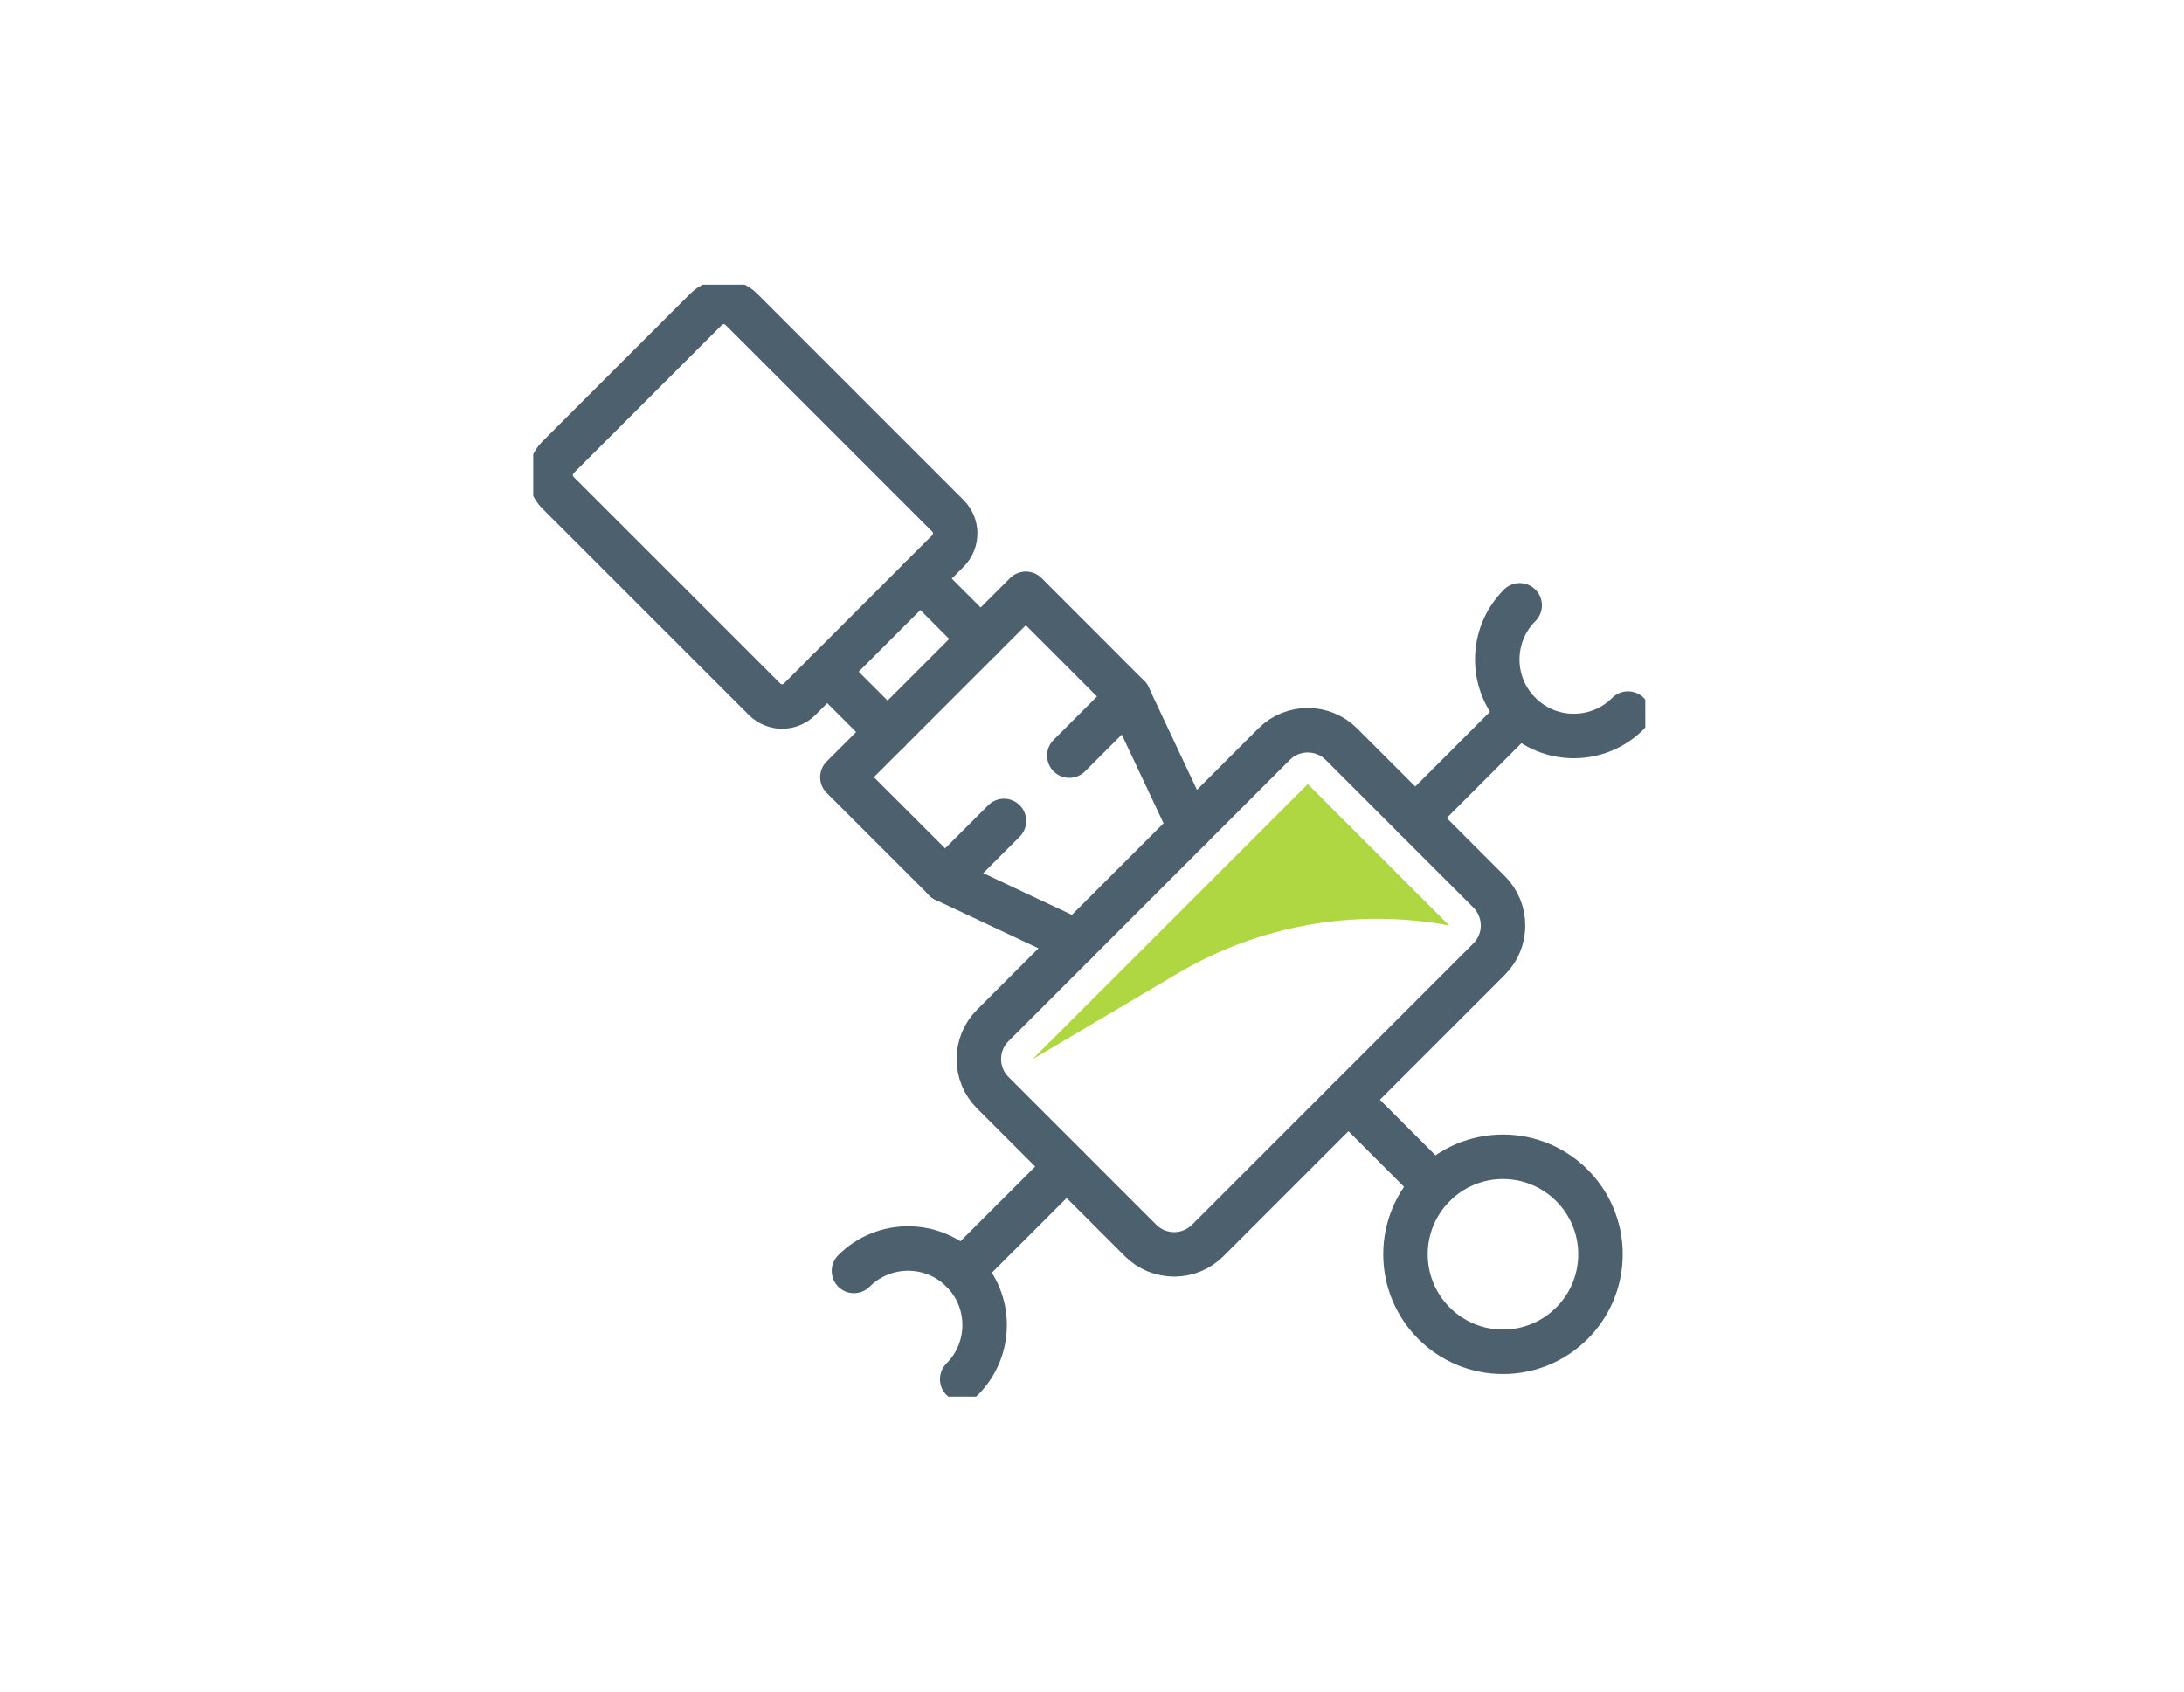 <svg width="182" height="141" viewBox="0 0 182 141" fill="none" xmlns="http://www.w3.org/2000/svg">
<g clip-path="url(#clip0_77_267)">
<path d="M99.193 69.004L94.036 58.046L85.484 49.487L70.2 64.771L78.76 73.323L89.717 78.48" stroke="#4C616D" stroke-width="3.707" stroke-linecap="round" stroke-linejoin="round"/>
<path d="M82.732 91.069L95.041 103.378C96.589 104.927 99.1 104.927 100.649 103.378L124.092 79.935C125.64 78.386 125.64 75.876 124.092 74.327L111.783 62.018C110.234 60.47 107.724 60.47 106.175 62.018L82.732 85.461C81.183 87.01 81.183 89.521 82.732 91.069Z" stroke="#4C616D" stroke-width="3.707" stroke-linecap="round" stroke-linejoin="round"/>
<path d="M86.055 88.267L108.981 65.342L120.769 77.13C112.99 75.678 104.951 77.094 98.139 81.124L86.062 88.267H86.055Z" fill="#AED741"/>
<path d="M73.964 61.008L68.929 55.973" stroke="#4C616D" stroke-width="3.707" stroke-linecap="round" stroke-linejoin="round"/>
<path d="M81.721 53.25L76.686 48.216" stroke="#4C616D" stroke-width="3.707" stroke-linecap="round" stroke-linejoin="round"/>
<path d="M46.492 41.056L63.709 58.273C64.519 59.083 65.832 59.083 66.641 58.273L78.991 45.923C79.8 45.114 79.8 43.801 78.991 42.992L61.774 25.775C60.964 24.965 59.652 24.965 58.842 25.775L46.492 38.124C45.683 38.934 45.683 40.246 46.492 41.056Z" stroke="#4C616D" stroke-width="3.707" stroke-linecap="round" stroke-linejoin="round"/>
<path d="M112.369 91.655L119.498 98.784" stroke="#4C616D" stroke-width="3.707" stroke-linecap="round" stroke-linejoin="round"/>
<path d="M125.247 112.659C129.735 112.659 133.373 109.021 133.373 104.534C133.373 100.046 129.735 96.408 125.247 96.408C120.76 96.408 117.122 100.046 117.122 104.534C117.122 109.021 120.76 112.659 125.247 112.659Z" stroke="#4C616D" stroke-width="3.707" stroke-linecap="round" stroke-linejoin="round"/>
<path d="M88.886 97.224L80.183 105.92" stroke="#4C616D" stroke-width="3.707" stroke-linecap="round" stroke-linejoin="round"/>
<path d="M126.634 59.469L117.938 68.173" stroke="#4C616D" stroke-width="3.707" stroke-linecap="round" stroke-linejoin="round"/>
<path d="M71.162 105.92C73.654 103.429 77.691 103.429 80.183 105.92C82.675 108.412 82.675 112.45 80.183 114.942" stroke="#4C616D" stroke-width="3.707" stroke-linecap="round" stroke-linejoin="round"/>
<path d="M135.663 59.469C133.171 61.961 129.133 61.961 126.641 59.469C124.149 56.977 124.149 52.94 126.641 50.448" stroke="#4C616D" stroke-width="3.707" stroke-linecap="round" stroke-linejoin="round"/>
<path d="M94.036 58.046L89.11 62.972" stroke="#4C616D" stroke-width="3.707" stroke-linecap="round" stroke-linejoin="round"/>
<path d="M78.76 73.323L83.664 68.419" stroke="#4C616D" stroke-width="3.707" stroke-linecap="round" stroke-linejoin="round"/>
</g>
<defs>
<clipPath id="clip0_77_267">
<rect width="92.671" height="92.671" fill="white" transform="translate(44.436 23.723)"/>
</clipPath>
</defs>
</svg>
